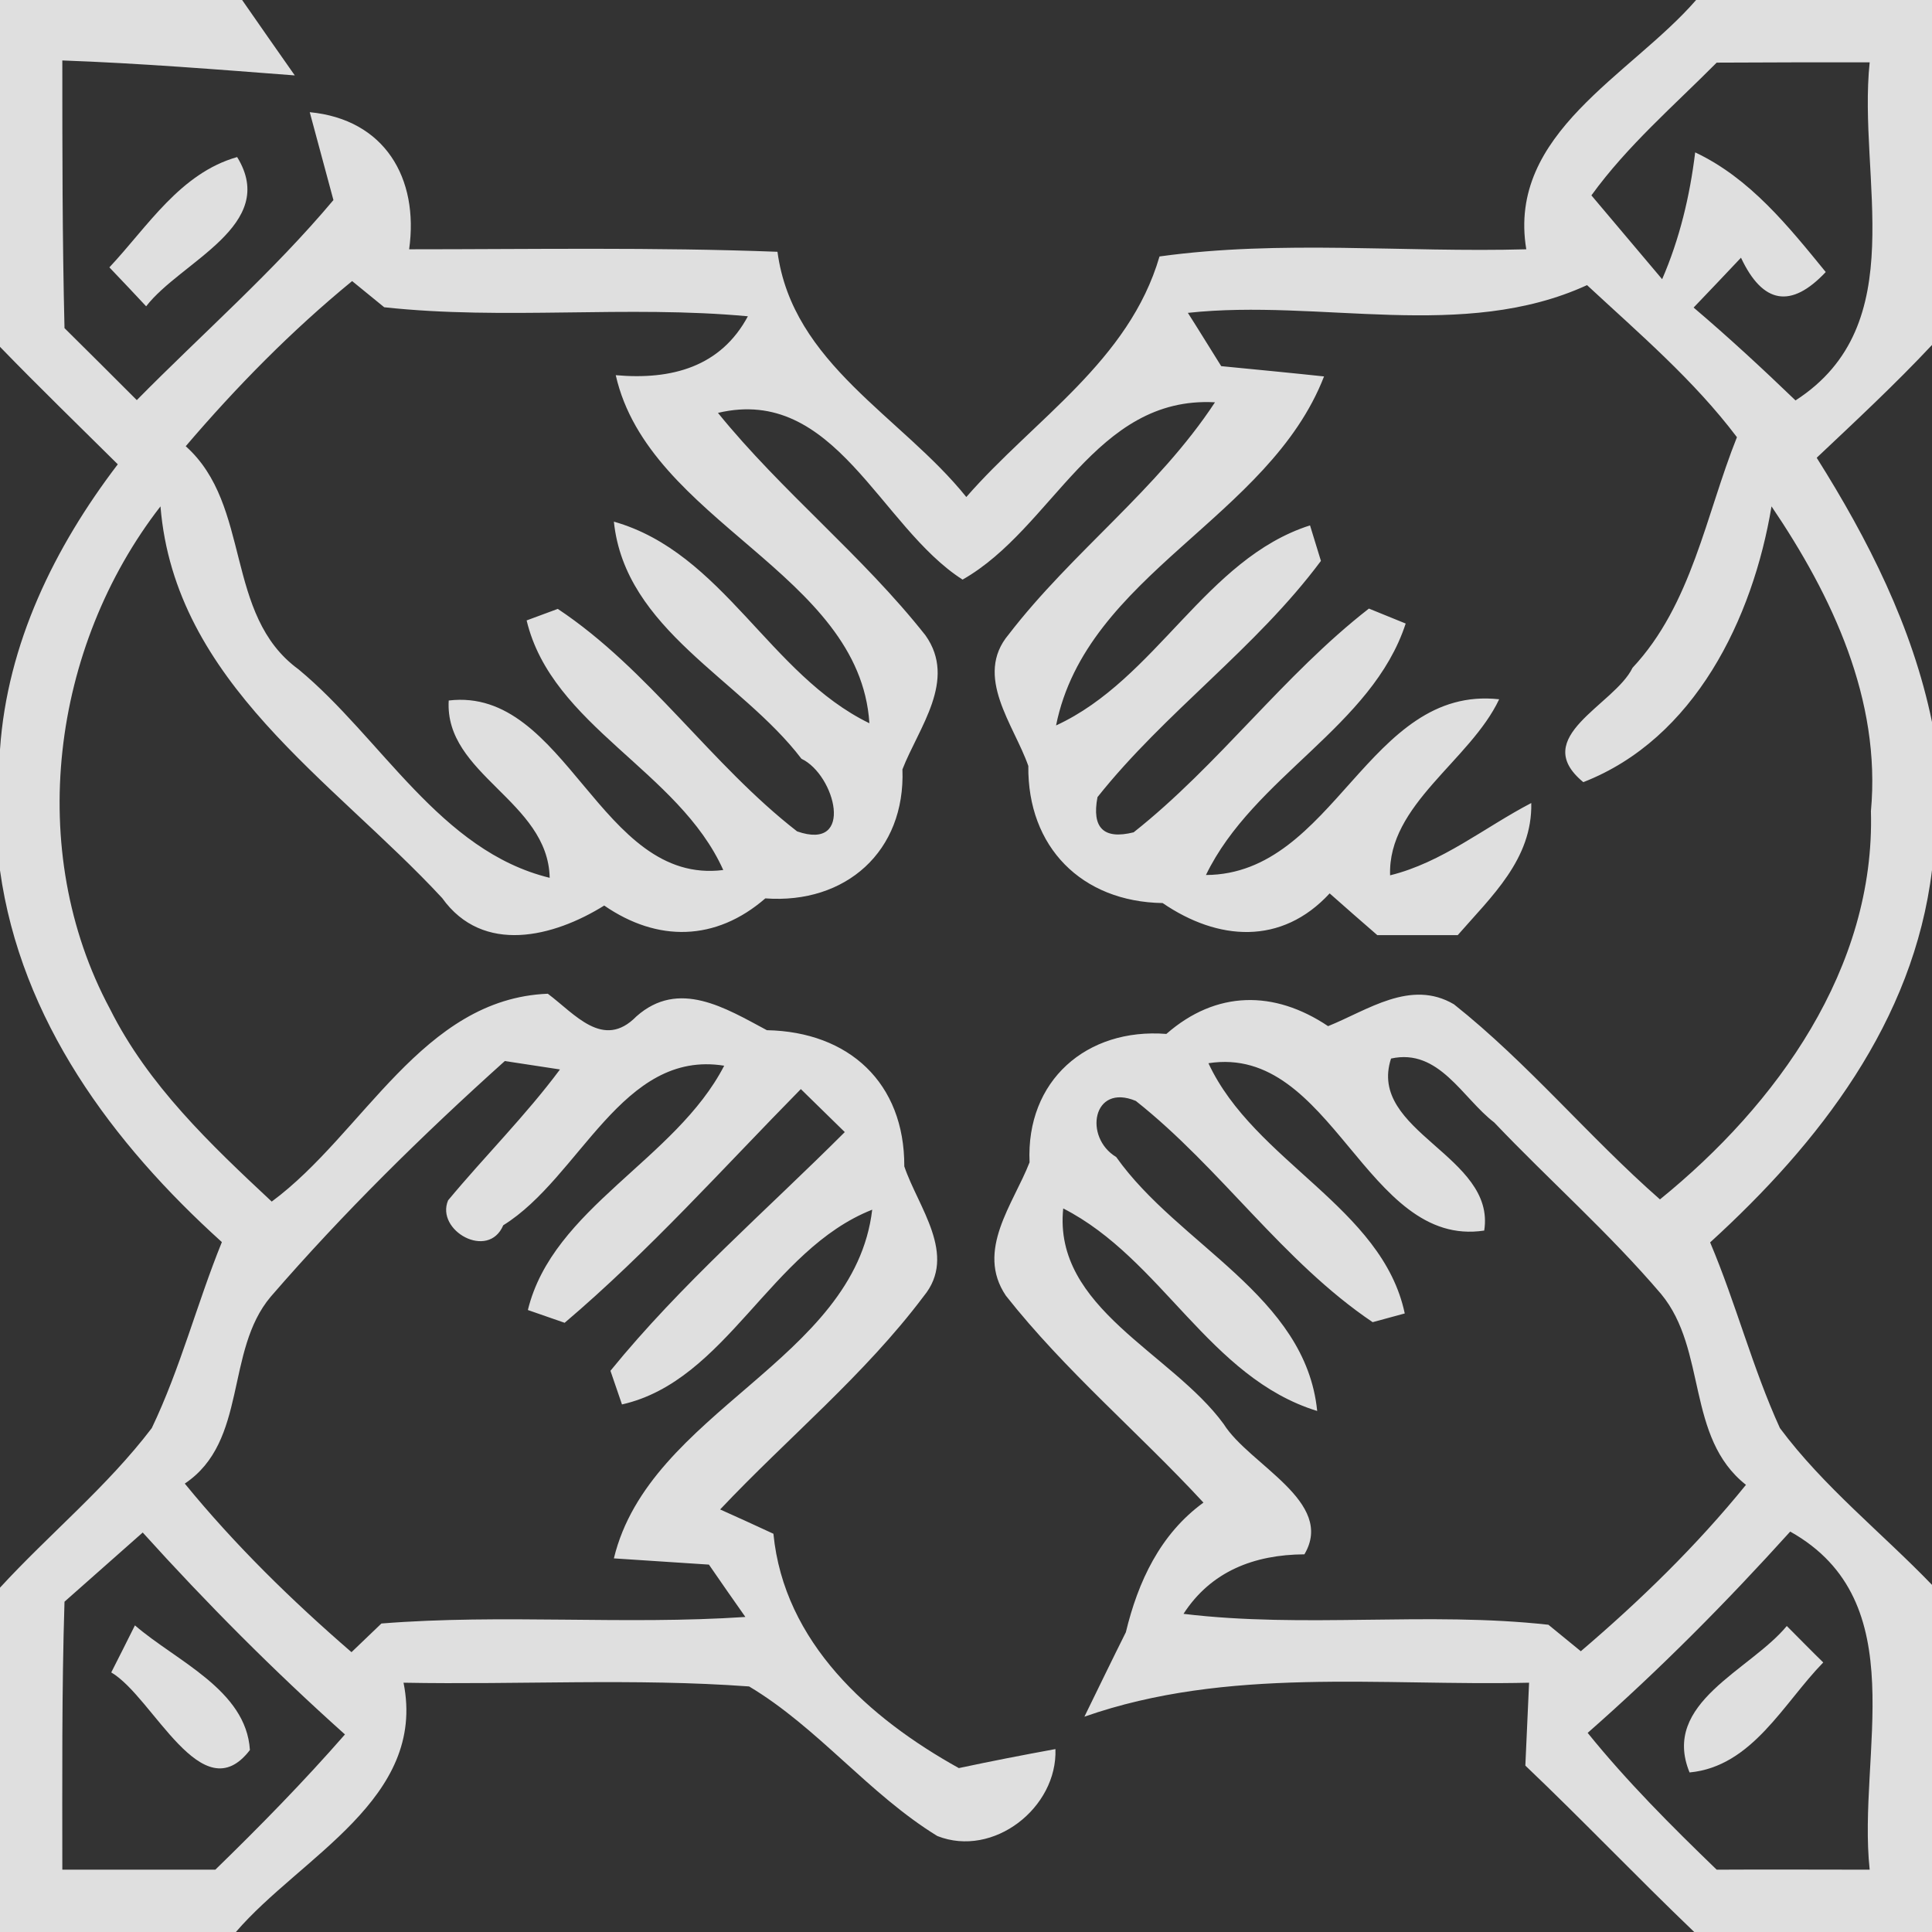 <?xml version="1.0" encoding="UTF-8" ?>
<!DOCTYPE svg PUBLIC "-//W3C//DTD SVG 1.1//EN" "http://www.w3.org/Graphics/SVG/1.1/DTD/svg11.dtd">
<svg width="62pt" height="62pt" viewBox="0 0 62 62" version="1.1" xmlns="http://www.w3.org/2000/svg">
<rect x="0" y="0" width="62" height="62" fill="#333333" stroke="none"/>
<g id="#ffffff">
<path fill="#ffffff" opacity="0.84" d=" M 0.00 0.00 L 7.77 0.00 C 8.19 0.61 9.04 1.82 9.46 2.42 C 6.98 2.23 4.49 2.03 2.00 1.94 C 2.00 4.81 2.00 7.67 2.07 10.53 C 2.85 11.30 3.62 12.07 4.39 12.84 C 6.50 10.70 8.77 8.72 10.70 6.42 C 10.51 5.72 10.13 4.31 9.94 3.60 C 12.34 3.83 13.45 5.71 13.13 8.00 C 17.07 8.00 21.01 7.93 24.95 8.08 C 25.43 11.68 28.93 13.36 31.01 15.95 C 33.19 13.45 36.23 11.59 37.21 8.23 C 41.11 7.69 45.06 8.11 48.98 8.00 C 48.36 4.27 52.33 2.42 54.43 0.00 L 62.00 0.00 L 62.00 11.07 C 60.82 12.33 59.55 13.51 58.30 14.69 C 59.95 17.31 61.37 20.11 62.00 23.17 L 62.00 27.92 C 61.41 32.78 58.38 36.68 54.88 39.87 C 55.71 41.83 56.24 43.90 57.12 45.83 C 58.52 47.71 60.38 49.18 62.00 50.86 L 62.00 62.00 L 54.37 62.00 C 52.54 60.25 50.79 58.41 48.95 56.66 C 48.98 56.00 49.04 54.67 49.07 54.00 C 44.30 54.11 39.40 53.48 34.80 55.09 C 35.24 54.19 35.68 53.28 36.13 52.38 C 36.52 50.76 37.23 49.23 38.62 48.22 C 36.54 45.97 34.18 43.99 32.28 41.58 C 31.30 40.13 32.52 38.64 33.04 37.30 C 32.92 34.68 34.87 32.98 37.43 33.18 C 39.03 31.78 40.89 31.77 42.62 32.93 C 43.89 32.42 45.27 31.41 46.66 32.23 C 49.04 34.12 50.99 36.49 53.27 38.49 C 57.02 35.45 60.18 31.07 60.04 26.03 C 60.37 22.46 58.80 19.13 56.85 16.25 C 56.25 19.86 54.38 23.71 50.81 25.10 C 49.05 23.65 51.81 22.63 52.39 21.43 C 54.29 19.40 54.74 16.53 55.74 14.03 C 54.36 12.20 52.60 10.70 50.93 9.15 C 46.96 10.97 42.36 9.58 38.12 10.04 C 38.39 10.46 38.92 11.32 39.19 11.75 C 40.02 11.83 41.66 11.99 42.49 12.08 C 40.72 16.64 34.87 18.42 33.89 23.28 C 37.11 21.80 38.69 17.93 42.04 16.86 L 42.39 18.00 C 40.30 20.81 37.39 22.85 35.22 25.58 C 35.03 26.57 35.42 26.95 36.38 26.71 C 39.11 24.55 41.18 21.67 43.93 19.53 L 45.11 20.01 C 44.03 23.32 40.23 24.92 38.70 28.08 C 42.83 28.06 43.90 21.98 48.11 22.44 C 47.18 24.41 44.53 25.82 44.61 28.09 C 46.28 27.68 47.64 26.55 49.14 25.77 C 49.18 27.57 47.86 28.77 46.78 30.01 C 46.13 30.01 44.85 30.01 44.20 30.01 C 43.69 29.57 43.18 29.12 42.67 28.67 C 41.12 30.35 39.08 30.19 37.31 28.98 C 34.71 28.94 32.97 27.18 33.00 24.58 C 32.54 23.26 31.24 21.70 32.37 20.36 C 34.40 17.72 37.15 15.71 38.99 12.91 C 35.13 12.70 33.80 16.95 30.89 18.60 C 28.23 16.90 26.80 12.36 23.04 13.25 C 25.09 15.78 27.68 17.83 29.70 20.39 C 30.72 21.83 29.48 23.35 28.96 24.69 C 29.06 27.32 27.14 29.02 24.56 28.83 C 22.97 30.21 21.10 30.24 19.39 29.06 C 17.77 30.07 15.50 30.65 14.19 28.82 C 10.68 25.03 5.61 21.90 5.15 16.25 C 1.65 20.76 0.80 27.29 3.53 32.38 C 4.75 34.82 6.75 36.72 8.72 38.56 C 11.67 36.38 13.55 32.05 17.58 31.89 C 18.45 32.54 19.36 33.70 20.42 32.62 C 21.78 31.41 23.28 32.35 24.61 33.06 C 27.24 33.11 29.03 34.75 29.02 37.43 C 29.46 38.74 30.74 40.27 29.64 41.60 C 27.74 44.13 25.27 46.15 23.11 48.44 C 23.54 48.63 24.39 49.02 24.82 49.22 C 25.16 52.71 27.89 55.14 30.77 56.74 C 31.80 56.52 32.83 56.32 33.87 56.13 C 33.94 58.01 31.88 59.63 30.08 58.92 C 27.88 57.57 26.25 55.44 24.04 54.12 C 20.35 53.85 16.64 54.07 12.95 54.00 C 13.70 57.73 9.65 59.58 7.57 62.00 L 0.00 62.00 L 0.00 50.95 C 1.59 49.22 3.44 47.71 4.87 45.83 C 5.79 43.91 6.32 41.83 7.12 39.86 C 3.61 36.69 0.67 32.74 0.00 27.93 L 0.00 24.05 C 0.23 20.66 1.75 17.56 3.78 14.90 C 2.52 13.65 1.24 12.41 0.00 11.13 L 0.00 0.00 M 55.09 2.01 C 53.72 3.39 52.22 4.68 51.07 6.27 C 51.64 6.94 52.77 8.29 53.34 8.96 C 53.90 7.67 54.23 6.29 54.40 4.89 C 56.16 5.72 57.39 7.26 58.59 8.73 C 57.48 9.91 56.57 9.76 55.87 8.27 C 55.36 8.81 54.86 9.34 54.35 9.87 C 55.48 10.83 56.56 11.83 57.62 12.85 C 61.39 10.42 59.61 5.71 60.00 2.00 C 58.36 2.00 56.73 2.00 55.09 2.01 M 5.96 14.32 C 8.09 16.22 7.18 19.73 9.58 21.48 C 12.25 23.69 14.12 27.31 17.64 28.17 C 17.59 25.70 14.26 24.86 14.40 22.48 C 18.18 22.03 19.25 28.42 23.21 27.92 C 21.78 24.73 17.71 23.30 16.90 19.91 L 17.90 19.54 C 20.83 21.49 22.81 24.53 25.58 26.68 C 27.44 27.33 26.80 24.86 25.72 24.35 C 23.77 21.79 20.06 20.21 19.70 16.74 C 23.21 17.74 24.69 21.65 27.90 23.21 C 27.59 18.38 20.83 16.76 19.76 12.04 C 21.56 12.20 23.13 11.77 24.00 10.15 C 20.12 9.79 16.19 10.28 12.33 9.86 L 11.30 9.02 C 9.36 10.61 7.59 12.41 5.96 14.32 M 16.20 34.05 C 13.56 36.42 11.01 38.93 8.69 41.61 C 7.21 43.36 7.96 46.25 5.93 47.61 C 7.54 49.58 9.36 51.36 11.28 53.02 L 12.24 52.10 C 16.12 51.79 20.03 52.15 23.92 51.89 C 23.62 51.47 23.04 50.63 22.75 50.21 C 21.98 50.16 20.46 50.06 19.70 50.01 C 20.84 45.28 27.42 43.66 27.99 38.82 C 24.72 40.11 23.32 44.31 19.96 45.07 L 19.59 43.99 C 21.85 41.21 24.58 38.86 27.11 36.33 C 26.64 35.87 26.17 35.41 25.70 34.95 C 23.21 37.48 20.83 40.15 18.12 42.45 L 16.94 42.04 C 17.74 38.76 21.68 37.22 23.24 34.20 C 19.96 33.67 18.62 37.79 16.15 39.32 C 15.67 40.45 13.97 39.49 14.38 38.52 C 15.56 37.10 16.87 35.80 17.97 34.32 C 17.53 34.25 16.64 34.12 16.20 34.05 M 38.78 34.12 C 40.25 37.28 44.36 38.74 45.08 42.15 L 44.05 42.43 C 41.16 40.48 39.18 37.49 36.45 35.33 C 35.06 34.75 34.77 36.50 35.82 37.13 C 37.82 39.96 41.90 41.58 42.27 45.28 C 38.80 44.21 37.29 40.40 34.12 38.78 C 33.79 41.98 37.60 43.41 39.27 45.70 C 40.09 47.01 42.86 48.19 41.86 49.88 C 40.24 49.89 38.86 50.43 37.98 51.79 C 41.87 52.26 45.81 51.71 49.69 52.14 L 50.73 52.99 C 52.64 51.36 54.45 49.60 56.03 47.65 C 54.10 46.13 54.79 43.32 53.31 41.53 C 51.65 39.58 49.72 37.88 47.95 36.02 C 46.93 35.24 46.18 33.63 44.64 33.97 C 43.87 36.32 48.01 37.09 47.63 39.49 C 43.83 40.07 42.76 33.50 38.78 34.12 M 2.07 51.40 C 1.98 54.26 2.00 57.13 2.00 60.00 C 3.64 60.00 5.27 60.00 6.91 60.00 C 8.35 58.60 9.75 57.17 11.07 55.66 C 8.79 53.62 6.63 51.45 4.58 49.18 C 3.74 49.92 2.91 50.66 2.07 51.40 M 57.45 49.15 C 55.40 51.42 53.25 53.59 50.95 55.61 C 52.21 57.17 53.64 58.60 55.09 60.00 C 56.72 59.99 58.36 60.00 60.00 60.00 C 59.60 56.28 61.46 51.40 57.45 49.15 Z" />
<path fill="#ffffff" opacity="0.84" d=" M 3.51 8.58 C 4.74 7.27 5.78 5.56 7.61 5.04 C 8.96 7.23 5.80 8.39 4.69 9.83 C 4.40 9.52 3.81 8.89 3.51 8.58 Z" />
<path fill="#ffffff" opacity="0.84" d=" M 4.33 52.16 C 5.66 53.31 7.90 54.23 8.02 56.16 C 6.48 58.17 4.92 54.46 3.57 53.67 C 3.76 53.30 4.14 52.54 4.33 52.16 Z" />
<path fill="#ffffff" opacity="0.84" d=" M 57.34 52.18 C 57.63 52.47 58.21 53.06 58.51 53.35 C 57.23 54.66 56.23 56.69 54.22 56.88 C 53.30 54.64 56.16 53.61 57.34 52.18 Z" />
</g>
</svg>
